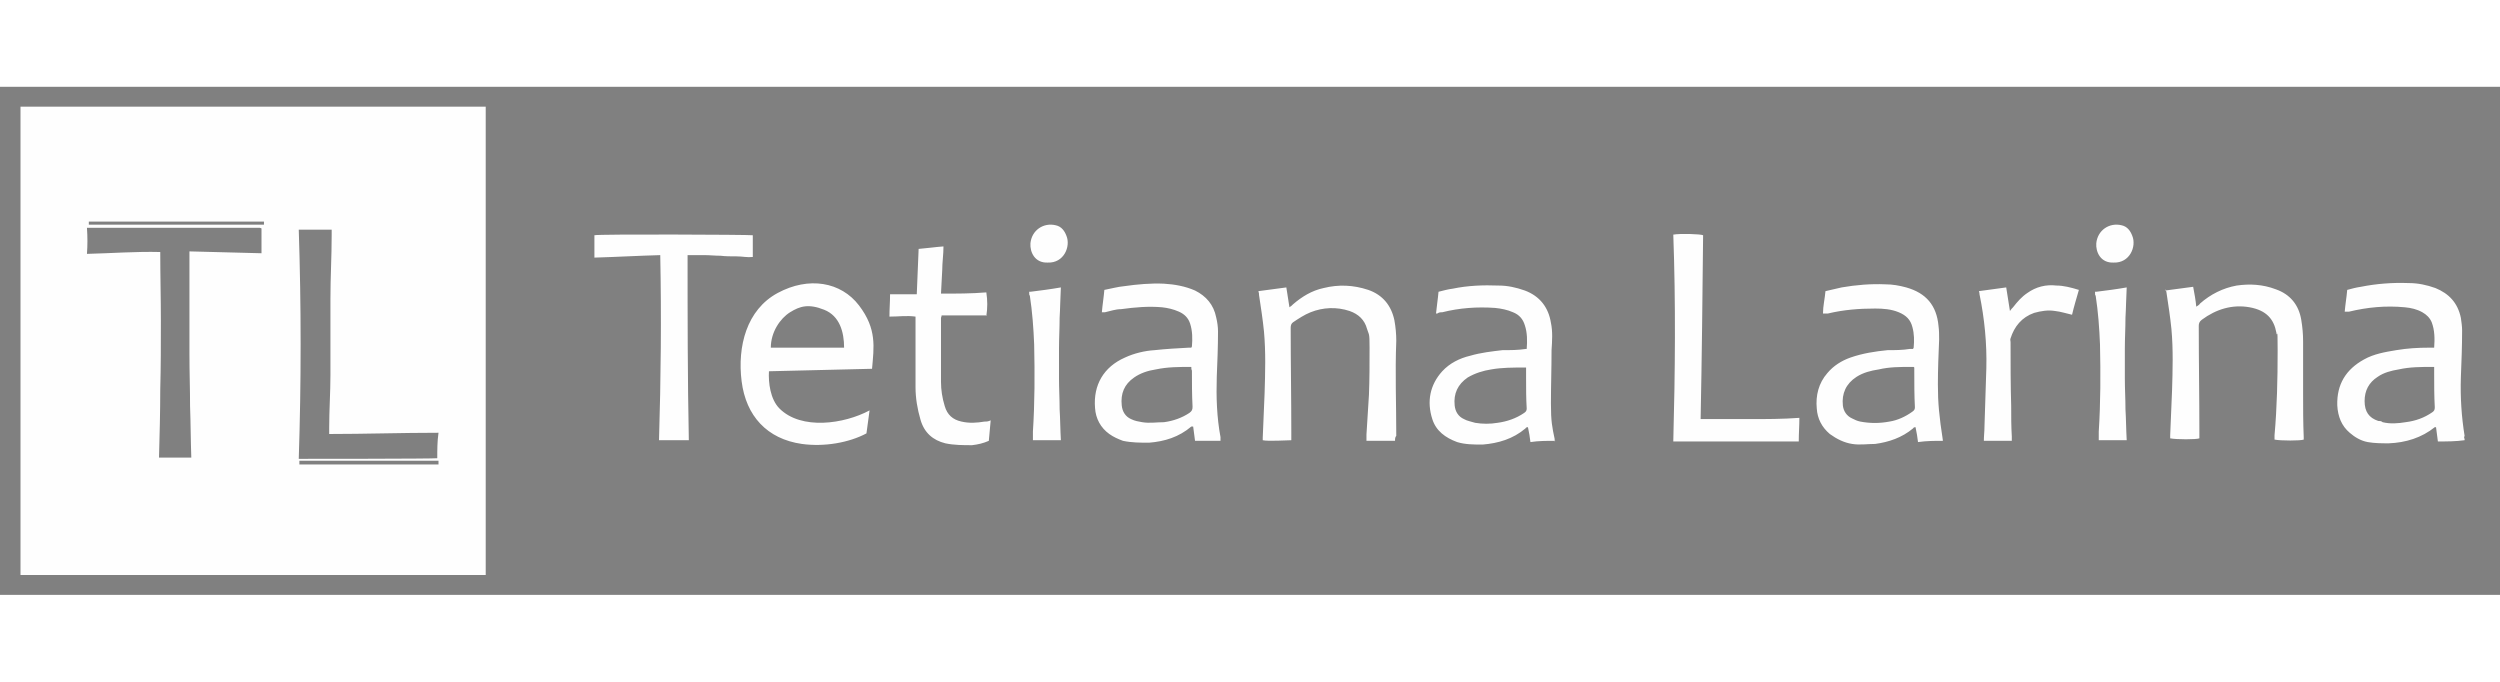 <svg xmlns="http://www.w3.org/2000/svg" xmlns:bx="https://boxy-svg.com" id="Layer_1" width="300" version="1.1" viewBox="0 0 402.5 81.8"><rect x="0" y="0" width="402.5" height="81.8" fill="#808080" stroke="none"/><defs><style>.st0{fill:#fefefe}</style></defs><bx:export id="_x3C_defs"><bx:file format="svg"/></bx:export><path d="M396.8 56.9c-1.4.2-2.8.2-4.3.2-.1-.8-.2-1.5-.3-2.3h-.2c-2.1 1.7-4.7 2.5-7.4 2.6-1.1 0-2.3 0-3.4-.2s-2.1-.8-2.9-1.5c-1.3-1.1-1.9-2.6-2-4.4-.1-3.4 1.4-5.8 4.3-7.4 1.6-.9 3.4-1.2 5.2-1.5 1.8-.3 3.5-.4 5.3-.4h.8c.1-1.4.1-2.8-.4-4.1-.3-.7-.8-1.2-1.5-1.6-.9-.5-1.8-.7-2.8-.8-3.1-.3-6.1 0-9 .7h-.7c.1-1.2.3-2.3.4-3.5.7-.2 1.5-.4 2.2-.5 2.5-.5 5.1-.7 7.7-.6 1.5 0 2.9.3 4.3.8 2.2.9 3.6 2.4 4.1 4.8.1.7.2 1.4.2 2 0 2.5-.1 5.1-.2 7.6-.1 3.2.1 6.3.6 9.4-.1.2-.1.3 0 .5Zm-4.9-11.8h-.3c-1.8 0-3.6 0-5.4.4-1.2.2-2.4.5-3.4 1.2-1.4.9-2.1 2.2-2.1 3.9s.7 2.7 2.2 3.2c.2 0 .5 0 .7.2 1.2.3 2.5.2 3.7 0 1.6-.2 3-.7 4.3-1.6.3-.2.4-.4.4-.8-.1-1.8-.1-3.6-.1-5.4v-1.1ZM312.8 57c-1.3 0-2.6 0-4 .2-.1-.8-.2-1.5-.4-2.4-.1 0-.3 0-.4.2-1.8 1.5-3.9 2.2-6.1 2.5-1.2 0-2.5.2-3.7 0-1.3-.2-2.5-.8-3.6-1.6-1.3-1.1-2-2.5-2.1-4.1-.2-2.1.3-4.1 1.7-5.7 1-1.2 2.3-2 3.7-2.5 2-.7 4-1 6-1.2 1.2 0 2.4 0 3.6-.2h.5l.1-.2c.1-1.1.1-2.2-.2-3.3-.3-1.2-1-1.9-2.2-2.4s-2.5-.6-3.8-.6c-2.6 0-5.1.2-7.6.8h-.8c0-1.2.3-2.4.4-3.6.9-.2 1.7-.4 2.6-.6 2.3-.4 4.7-.6 7-.5 1.2 0 2.3.2 3.4.5 3.2.9 4.9 2.9 5.2 6.2.1.7.1 1.5.1 2.2-.1 2.4-.2 4.8-.2 7.2 0 3 .2 5.1.8 9Zm-4.7-11.9h-.4c-1.8 0-3.5 0-5.2.4-1.3.2-2.5.5-3.6 1.2-1.7 1.1-2.4 2.7-2.2 4.6.1.9.6 1.7 1.5 2.1.4.2.8.4 1.3.5 1.6.3 3.1.3 4.7 0 1.3-.2 2.6-.8 3.7-1.6.3-.2.4-.4.4-.7-.1-1.9-.1-3.8-.1-5.8v-.6ZM196.5 57h-4.1c-.1-.8-.2-1.5-.3-2.3h-.3c-2 1.7-4.3 2.4-6.8 2.6-1.4 0-2.8 0-4.2-.3-.8-.3-1.5-.6-2.2-1.1-1.4-1-2.2-2.5-2.3-4.2-.3-3.7 1.4-6.6 4.8-8.1 1.5-.7 3.2-1.1 4.8-1.2 1.8-.2 3.7-.3 5.5-.4h.4l.1-.2c.1-1.2.1-2.5-.3-3.7-.3-.9-.9-1.5-1.8-1.9-.9-.4-1.8-.6-2.7-.7-2.2-.2-4.4 0-6.6.3-.9 0-1.7.3-2.6.5h-.5c.1-1.2.3-2.4.4-3.6 1.1-.2 2.1-.5 3.2-.6 2.1-.3 4.3-.5 6.4-.4 1.7.1 3.4.4 5 1.1 1.8.9 3 2.3 3.4 4.3.2.8.3 1.6.3 2.3 0 2.4-.1 4.9-.2 7.3-.1 3.2 0 6.5.6 9.7v.3Zm-4.7-11.9c-2 0-3.8 0-5.7.4-1.3.2-2.5.6-3.5 1.3-1.6 1.1-2.2 2.6-2 4.5.1 1 .6 1.8 1.5 2.2.6.3 1.2.4 1.8.5 1.2.2 2.3 0 3.5 0 1.5-.2 2.9-.7 4.1-1.5.4-.3.5-.5.5-1-.1-1.9-.1-3.9-.1-5.8-.1-.2-.1-.4-.1-.6ZM250.4 57c-1.4 0-2.7 0-4 .2-.1-.8-.2-1.5-.4-2.4-.1 0-.3 0-.4.2-2 1.7-4.4 2.4-6.9 2.6-1.4 0-2.8 0-4.1-.4-1.9-.7-3.4-1.8-4-3.7-.9-2.8-.4-5.5 1.6-7.7 1.2-1.3 2.8-2.1 4.5-2.5 1.7-.5 3.5-.7 5.2-.9 1.3 0 2.5 0 3.8-.2h.1c.1-1.3.1-2.6-.3-3.8-.3-1-.9-1.7-1.9-2.1-.9-.4-1.9-.6-2.9-.7-2.9-.2-5.7 0-8.5.7-.3 0-.5 0-.8.2h-.2c.1-1.1.3-2.3.4-3.5.8-.2 1.5-.4 2.3-.5 2.4-.5 4.9-.6 7.4-.5 1.4 0 2.8.3 4.2.8 2.4.9 3.8 2.7 4.2 5.2.3 1.4.2 2.9.1 4.4 0 2.9-.1 5.7-.1 8.6s.2 3.8.6 5.7v.4Zm-4.7-11.8h-.4c-1.7 0-3.5 0-5.2.3-1.3.2-2.6.6-3.8 1.3-1.6 1.1-2.3 2.6-2.1 4.5.1 1 .6 1.8 1.5 2.2.5.3 1.2.4 1.8.6 1.2.2 2.4.2 3.6 0 1.5-.2 3-.7 4.3-1.6.3-.2.4-.4.4-.7-.1-1.6-.1-3.2-.1-4.8v-1.7ZM348.6 32.8l4.5-.6c.2 1.1.4 2.1.5 3.2.3-.2.5-.3.6-.5 1.7-1.5 3.7-2.5 5.9-2.9 2.1-.3 4.2-.2 6.3.6 2.3.8 3.7 2.5 4.1 4.9.2 1.2.3 2.3.3 3.5v8.3c0 2.4 0 4.8.1 7.1v.4c-.5.2-3.7.2-4.7 0v-.7c.4-4.5.5-9.1.5-13.6s-.1-1.9-.2-2.9c-.4-2.2-1.6-3.6-4.3-4.1-2.8-.5-5.4.3-7.7 2-.4.3-.5.6-.5 1 0 5.7.1 11.5.1 17.2v.9c-.5.2-3.7.2-4.7 0v-.5l.3-7.2c.1-3.3.2-6.6-.1-9.9-.2-2-.5-3.9-.8-5.9 0 0 0-.2-.2-.5ZM224.6 57H220v-1c.1-2.1.3-4.3.4-6.4.1-2.5.1-5.1.1-7.6s-.1-2-.4-3c-.4-1.5-1.4-2.4-2.8-2.9-2.1-.7-4.3-.6-6.3.2-1 .4-1.9 1-2.8 1.6-.3.2-.4.5-.4.9 0 5.6.1 11.3.1 16.9v1.2c-.5 0-3.8.2-4.6 0v-.4l.3-7.2c.1-3.3.2-6.6-.1-9.9-.2-2-.5-3.9-.8-5.9 0-.2 0-.3-.1-.6 1.5-.2 2.9-.4 4.5-.6.2 1.1.3 2.1.5 3.2.3-.2.4-.3.6-.5 1.4-1.2 3-2.2 4.9-2.6 2.4-.6 4.8-.5 7.2.3 2.3.8 3.7 2.5 4.2 4.9.2 1.1.3 2.2.3 3.3-.2 5.1 0 10.2 0 15.3-.2.2-.2.5-.2.8ZM95.7 27.5v-3.6c.6-.2 24.8-.1 25.5 0v3.5c-.9.1-1.7-.1-2.6-.1s-1.8 0-2.6-.1c-.9 0-1.7-.1-2.6-.1h-2.7c0 9.9 0 19.8.2 29.8h-4.8c.3-9.9.4-19.8.2-29.8-3.6.1-7.1.3-10.6.4ZM269.4 23.8c1.1-.2 4.4-.1 4.8.1-.1 9.9-.2 19.7-.4 29.6h7.9c2.6 0 5.3 0 8-.2 0 1.3-.1 2.5-.1 3.8h-20.2c.3-11.2.4-22.3 0-33.3ZM158.9 36.8h-7.3c0 .2-.1.3-.1.4v10.3c0 1.3.2 2.6.6 3.9.4 1.4 1.3 2.2 2.7 2.5 1.3.3 2.5.2 3.7 0 .3 0 .6 0 1-.2l-.3 3.3c-.9.4-1.8.6-2.7.7-1.4 0-2.9 0-4.3-.3-2-.5-3.4-1.7-4-3.8-.5-1.7-.8-3.5-.8-5.2V37c-1.4-.2-2.7 0-4.2 0 0-1.2.1-2.4.1-3.6h4.3c.1-2.4.2-4.8.3-7.3 1.3-.1 2.6-.3 4-.4 0 1.3-.2 2.6-.2 3.8-.1 1.3-.1 2.5-.2 3.8 2.5 0 4.9 0 7.3-.2.2 1.3.2 2.5 0 3.8ZM139.5 55.8c-2.8 1.5-6.8 2.2-10.4 1.7-5.6-.8-9-4.5-9.7-10.1s.8-11.5 5.8-14.2 10.2-1.8 13.1 2 2.4 6.7 2.1 10.2l-16.6.4c-.1 1.8.2 4.5 1.7 6 3.5 3.5 10.4 2.5 14.5.3l-.5 3.7ZM135.9 42c0-2.5-.7-5.1-3.2-6.1s-3.9-.6-5.5.4-3.1 3.2-3.1 5.7h11.8ZM334.7 32.7c-.4 1.4-.8 2.7-1.1 4-.9-.2-1.8-.5-2.7-.6-1.2-.2-2.3 0-3.4.3-2 .7-3.2 2.2-3.8 4.1-.1.2 0 .4 0 .6 0 3.4 0 6.9.1 10.3 0 1.6 0 3.3.1 4.9v.7h-4.5c0-.8.1-1.5.1-2.3.1-3.1.2-6.3.3-9.4.1-4-.3-8-1.1-11.9 0 0 0-.3-.1-.5 1.5-.2 2.9-.4 4.4-.6.2 1.3.4 2.5.6 3.8.2-.3.3-.4.5-.6.7-.9 1.4-1.7 2.3-2.3 1.4-1 3-1.4 4.7-1.2 1.1 0 2.3.3 3.6.7ZM337.3 33h.2c1.6-.2 3.2-.4 4.9-.7-.1 1.7-.1 3.3-.2 4.9 0 1.6-.1 3.3-.1 4.9V47c0 1.6.1 3.3.1 4.9.1 1.6.1 3.3.2 5h-4.5v-1.4c.3-4.7.3-9.3.2-14-.1-2.6-.3-5.3-.7-7.9-.1 0-.1-.2-.1-.5ZM340.3 28.3c-2.1.1-2.9-1.7-2.8-3.1.2-2.1 2.1-3.4 4.1-2.9.9.2 1.4.9 1.7 1.7.7 1.7-.4 4.4-3 4.3ZM165.7 33h.2c1.6-.2 3.2-.4 4.9-.7-.1 1.7-.1 3.3-.2 4.9 0 1.6-.1 3.3-.1 4.9V47c0 1.6.1 3.3.1 4.9.1 1.6.1 3.3.2 5h-4.5v-1.4c.3-4.7.3-9.3.2-14-.1-2.6-.3-5.3-.7-7.9-.1 0-.1-.2-.1-.5ZM168.7 28.3c-2.1.1-2.9-1.7-2.8-3.1.2-2.1 2.1-3.4 4.1-2.9.9.2 1.4.9 1.7 1.7.7 1.7-.4 4.4-3 4.3ZM3.3 78.6V3.2h74.9v75.4H3.3ZM14 26.9c4-.1 7.9-.4 11.8-.3 0 3.7.1 7.4.1 11.1s0 7.4-.1 11c0 3.7-.1 7.3-.2 11h5.2c-.1-2.8-.1-5.6-.2-8.3 0-2.8-.1-5.5-.1-8.3V26.5l11.6.3v-4s-.2-.1-.3-.1H14c.1 1.5.1 2.8 0 4.2Zm39 29v-1c0-2.8.2-5.7.2-8.5V34.1c0-3.4.2-6.8.2-10.2V23h-5.3c.4 12.3.4 24.6 0 36.9.9 0 21.8 0 22.3-.1 0-1.4 0-2.7.2-4.1-5.9 0-11.8.2-17.7.2Zm-4.8 4.9h22.4v-.6H48.2v.6Zm-34-38.6h28.3v-.5H14.3v.5Z" class="st0"/><g id="_x38_tbNgv"><path d="M1990.4 1363.5v808h-3040v-808h3040ZM-39.4 1534.8c0-22.2-18-40.2-40.2-40.2s-40.2 18-40.2 40.2 18 40.2 40.2 40.2 40.2-18 40.2-40.2Zm-652.2-16.3h-335v54h137v387h61v-387h137v-54Zm409 132 1.5-98-50.3 7.2-10.3 89.7-48 8.5v37.5h48l1 188.5c3.9 41.1 20.5 69.5 63 78 36.3 7.3 75.7-1.1 109-15.5v-46c-26.1 9.6-80.1 23.8-102 1.5-10-10.2-11.5-25.5-13.1-38.9v-167.5h100v-45h-99Zm-160 285.5v-44.5c-52.7 27.8-142.4 39.5-180.8-16.7-13.2-19.3-18.1-42.3-20.2-65.3l209-1c4.4-44.7 1.7-93.1-26.6-129.9-37.3-48.3-116.2-52.9-167.4-25.6-64.1 34.2-82.5 113.3-73.8 180.9 9 70.6 52.5 118.2 123.5 128.5 46.6 6.7 96.4-.9 136.3-26.3Zm726 20.5-18-71.5c-2.4-52.9 3.2-108.5 0-161-5.8-96.6-119.2-97.6-189.8-75.7-4.5 1.4-27.2 9.5-29.2 11.8s3.3 45.6 3 52.5c14.7-8.3 31.5-13.9 48-17.5 26.7-5.8 71-9.9 93.5 8.5 20.6 16.9 18.6 43.7 18.5 68-64-.4-175.2.9-182 86.5-4.4 55.7 18.6 97 76.6 104.4 40.6 5.1 85-4.9 111.4-37.9l7 38 61-6Zm335 3V1731c-2.4-48.7-21.4-82.1-71.8-91.2-43.8-7.9-86.5 3.8-123.7 26.7l-1.5-1.5-1-26.5-65.6 6.9 10.6 70.5v243.5h58v-254.5c29-14.5 67.4-21.1 99.2-13.2 22 5.5 37.8 22.7 37.8 46.2v221.5h58Zm332-3-18-71.5c-2.4-52.9 3.2-108.5 0-161-5.8-96.6-119.2-97.6-189.8-75.7-4.5 1.4-27.2 9.5-29.2 11.8s3.3 45.6 3 52.5c14.7-8.3 31.5-13.9 48-17.5 26.7-5.8 71-9.9 93.5 8.5 20.6 16.9 18.6 43.7 18.5 68-64-.4-175.2.9-182 86.5-4.4 55.7 18.6 97 76.6 104.4 40.6 5.1 85-4.9 111.4-37.9l7 38 61-6Zm-1001-318-69 7 11 70.5v243.5h58v-321Z" class="st0"/><path d="m283.4 1956.5-61 6-7-38c-26.3 33-70.8 43-111.4 37.9-58-7.4-81-48.7-76.6-104.4 6.8-85.6 118-86.9 182-86.5 0-24.3 2.1-51.1-18.5-68-22.5-18.4-66.8-14.3-93.5-8.5s-33.3 9.3-48 17.5c.3-6.9-5.5-49.8-3-52.5s24.8-10.4 29.2-11.8c70.6-21.9 184-20.8 189.8 75.7 3.1 52.5-2.4 108.2 0 161l18 71.5Zm-74-145c-21.6.9-44 1.4-65.3 5.2-24.7 4.3-52.4 12.3-57.4 40.6-5.5 30.9 9.9 58.3 42.5 62 29.9 3.4 58.2-6.1 80.2-26.2v-81.5ZM950.4 1956.5l-61 6-7-38c-26.3 33-70.8 43-111.4 37.9-58-7.4-81-48.7-76.6-104.4 6.8-85.6 118-86.9 182-86.5 0-24.3 2.1-51.1-18.5-68-22.5-18.4-66.8-14.3-93.5-8.5-16.5 3.6-33.3 9.3-48 17.5.3-6.9-5.5-49.8-3-52.5s24.8-10.4 29.2-11.8c70.6-21.9 184-20.8 189.8 75.7 3.1 52.5-2.4 108.2 0 161l18 71.5Zm-74-145c-21.6.9-44 1.4-65.3 5.2s-52.4 12.3-57.4 40.6c-5.5 30.9 9.9 58.3 42.5 62 29.9 3.4 58.2-6.1 80.2-26.2v-81.5ZM618.4 1959.5h-58V1738c0-23.5-15.8-40.7-37.8-46.2-31.8-7.9-70.2-1.3-99.2 13.2v254.5h-58V1716l-10.6-70.5 65.6-6.9 1 26.5 1.5 1.5c37.2-22.9 79.9-34.6 123.7-26.7 50.4 9.1 69.4 42.5 71.8 91.2v228.5ZM-691.6 1518.5v54h-137v387h-61v-387h-137v-54h335zM-50.6 1638.5v321h-58V1716l-11-70.5 69-7z"/><circle cx="-79.6" cy="1534.8" r="40.2"/><path d="M-442.6 1936c-39.9 25.4-89.7 33.1-136.3 26.3-71.1-10.3-114.5-57.8-123.5-128.5-8.6-67.6 9.8-146.7 73.8-180.9 51.2-27.3 130.2-22.7 167.4 25.6 28.3 36.8 31 85.2 26.6 129.9l-209 1c2.1 23 7 46 20.2 65.3 38.4 56.2 128.1 44.5 180.8 16.7v44.5Zm-49-170.5c.5-31.6-9.5-64.8-41-77.5-21.7-8.8-49.8-7.2-69.9 5.1-25.4 15.5-35.5 44.3-40.1 72.4h151ZM-282.6 1650.5h99v45h-100V1863c1.5 13.5 3 28.7 13 38.9 21.9 22.3 75.9 8.1 102-1.5v46c-33.4 14.4-72.7 22.9-109 15.5-42.5-8.6-59-36.9-63-78l-1-188.5h-48v-37.5l48-8.5 10.3-89.7 50.3-7.2-1.5 98Z"/><path d="M-491.6 1765.5h-151c4.5-28.1 14.7-56.9 40.1-72.4 20.1-12.2 48.2-13.8 69.9-5.1 31.5 12.7 41.5 45.9 41 77.5ZM209.4 1811.5v81.5c-22 20.1-50.3 29.6-80.2 26.2-32.6-3.7-48-31.1-42.5-62 5-28.3 32.7-36.3 57.4-40.6 21.4-3.7 43.7-4.3 65.3-5.2ZM876.4 1811.5v81.5c-22 20.1-50.3 29.6-80.2 26.2-32.6-3.7-48-31.1-42.5-62 5-28.3 32.7-36.3 57.4-40.6s43.7-4.3 65.3-5.2Z" class="st0"/></g></svg>